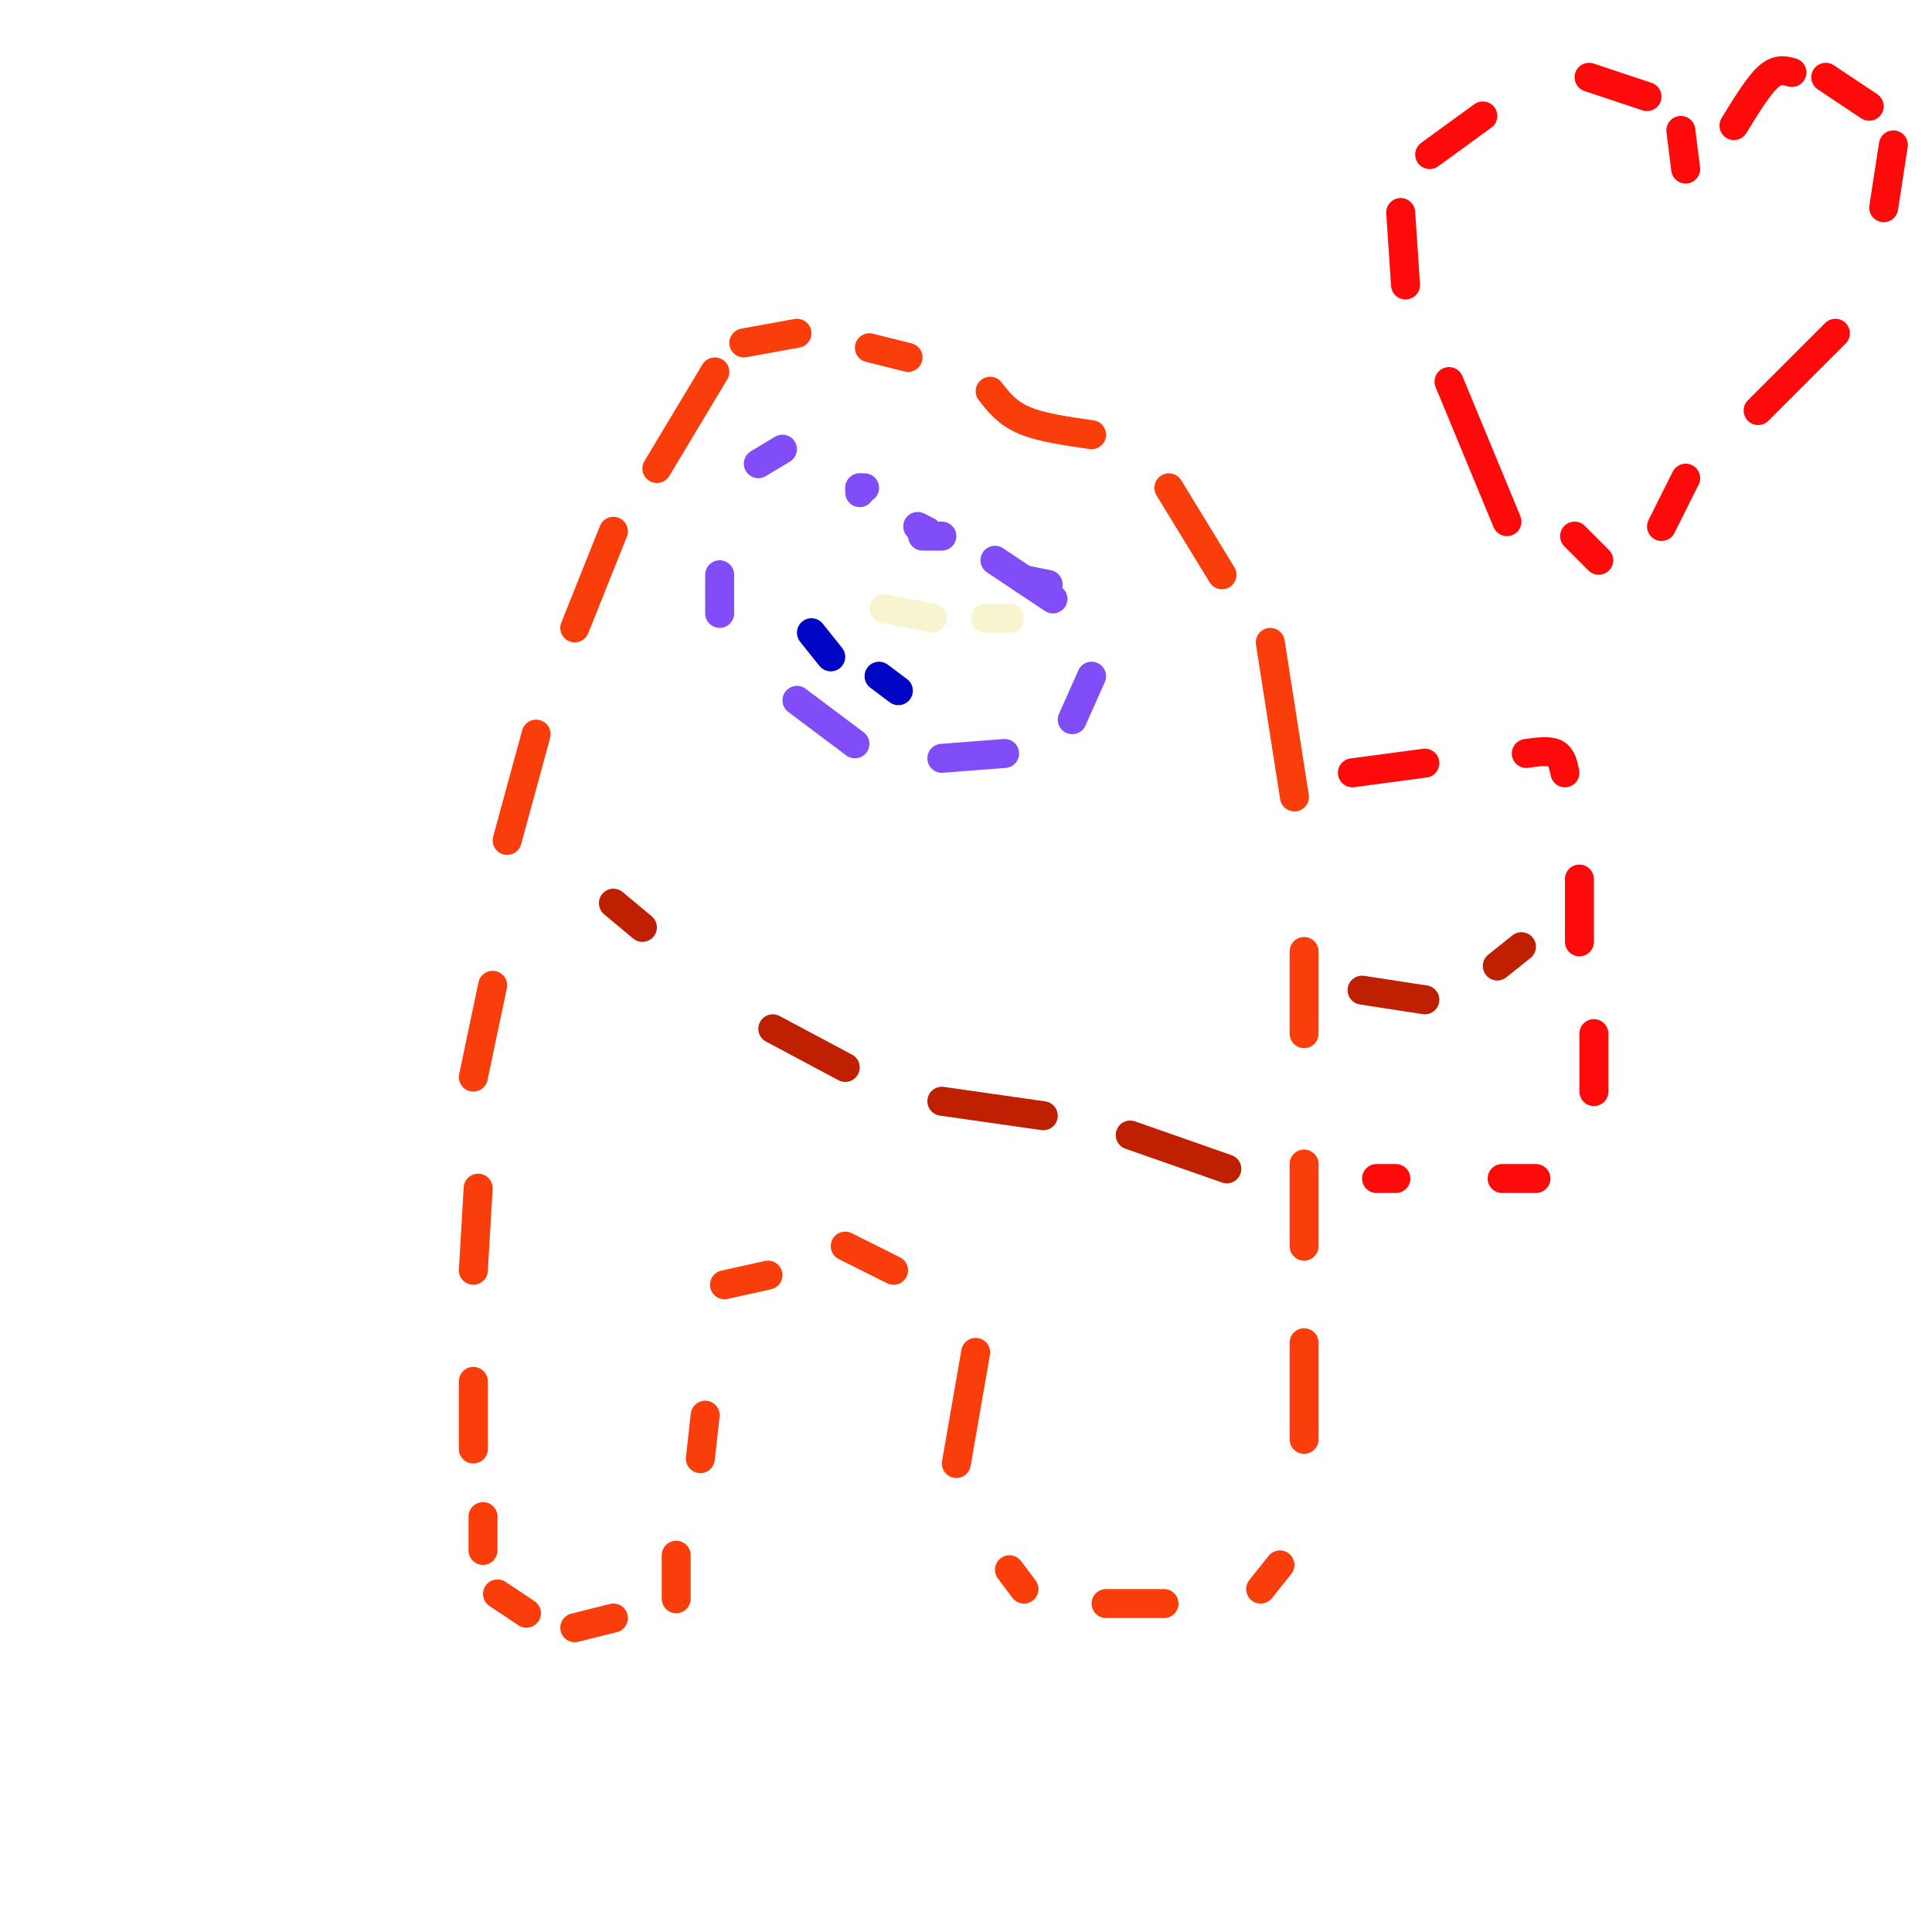 <svg viewBox='0 0 400 400' version='1.1' xmlns='http://www.w3.org/2000/svg' xmlns:xlink='http://www.w3.org/1999/xlink'><g fill='none' stroke='#F93D0B' stroke-width='6' stroke-linecap='round' stroke-linejoin='round'><path d='M102,204c0.000,0.000 -4.000,19.000 -4,19'/><path d='M99,246c0.000,0.000 -1.000,17.000 -1,17'/><path d='M98,286c0.000,0.000 0.000,14.000 0,14'/><path d='M100,314c0.000,0.000 0.000,7.000 0,7'/><path d='M103,330c0.000,0.000 6.000,4.000 6,4'/><path d='M119,337c0.000,0.000 8.000,-2.000 8,-2'/><path d='M140,331c0.000,0.000 0.000,-9.000 0,-9'/><path d='M145,302c0.000,0.000 1.000,-9.000 1,-9'/><path d='M150,266c0.000,0.000 9.000,-2.000 9,-2'/><path d='M175,258c0.000,0.000 10.000,5.000 10,5'/><path d='M202,280c0.000,0.000 -4.000,23.000 -4,23'/><path d='M209,325c0.000,0.000 3.000,4.000 3,4'/><path d='M229,332c0.000,0.000 12.000,0.000 12,0'/><path d='M261,329c0.000,0.000 4.000,-5.000 4,-5'/><path d='M270,298c0.000,0.000 0.000,-20.000 0,-20'/><path d='M270,258c0.000,0.000 0.000,-17.000 0,-17'/><path d='M270,214c0.000,0.000 0.000,-17.000 0,-17'/><path d='M268,165c0.000,0.000 -5.000,-32.000 -5,-32'/><path d='M253,119c0.000,0.000 -11.000,-18.000 -11,-18'/><path d='M226,90c-5.250,-0.750 -10.500,-1.500 -14,-3c-3.500,-1.500 -5.250,-3.750 -7,-6'/><path d='M165,69c0.000,0.000 -11.000,2.000 -11,2'/><path d='M148,77c0.000,0.000 -12.000,20.000 -12,20'/><path d='M127,110c0.000,0.000 -8.000,20.000 -8,20'/><path d='M111,152c0.000,0.000 -6.000,22.000 -6,22'/><path d='M180,72c0.000,0.000 8.000,2.000 8,2'/></g>
<g fill='none' stroke='#804DF6' stroke-width='6' stroke-linecap='round' stroke-linejoin='round'><path d='M195,111c0.000,0.000 -4.000,0.000 -4,0'/><path d='M178,102c0.000,0.000 0.000,-1.000 0,-1'/><path d='M162,93c0.000,0.000 -5.000,3.000 -5,3'/><path d='M149,119c0.000,0.000 0.000,8.000 0,8'/><path d='M165,145c0.000,0.000 12.000,9.000 12,9'/><path d='M195,157c0.000,0.000 13.000,-1.000 13,-1'/><path d='M222,149c0.000,0.000 4.000,-9.000 4,-9'/><path d='M217,121c0.000,0.000 -5.000,-1.000 -5,-1'/><path d='M206,116c0.000,0.000 12.000,8.000 12,8'/><path d='M190,109c0.000,0.000 2.000,1.000 2,1'/><path d='M178,101c0.000,0.000 1.000,0.000 1,0'/></g>
<g fill='none' stroke='#F7F5D0' stroke-width='6' stroke-linecap='round' stroke-linejoin='round'><path d='M183,126c0.000,0.000 10.000,2.000 10,2'/><path d='M204,128c0.000,0.000 5.000,0.000 5,0'/></g>
<g fill='none' stroke='#0007C4' stroke-width='6' stroke-linecap='round' stroke-linejoin='round'><path d='M168,131c0.000,0.000 4.000,5.000 4,5'/><path d='M182,140c0.000,0.000 4.000,3.000 4,3'/></g>
<g fill='none' stroke='#FD0A0A' stroke-width='6' stroke-linecap='round' stroke-linejoin='round'><path d='M280,160c0.000,0.000 15.000,-2.000 15,-2'/><path d='M316,156c2.333,-0.333 4.667,-0.667 6,0c1.333,0.667 1.667,2.333 2,4'/><path d='M327,182c0.000,0.000 0.000,13.000 0,13'/><path d='M330,214c0.000,0.000 0.000,12.000 0,12'/><path d='M318,244c0.000,0.000 -7.000,0.000 -7,0'/><path d='M289,244c0.000,0.000 -4.000,0.000 -4,0'/></g>
<g fill='none' stroke='#BF2001' stroke-width='6' stroke-linecap='round' stroke-linejoin='round'><path d='M127,187c0.000,0.000 6.000,5.000 6,5'/><path d='M160,213c0.000,0.000 15.000,8.000 15,8'/><path d='M195,228c0.000,0.000 21.000,3.000 21,3'/><path d='M234,235c0.000,0.000 20.000,7.000 20,7'/><path d='M282,205c0.000,0.000 13.000,2.000 13,2'/><path d='M310,200c0.000,0.000 5.000,-4.000 5,-4'/></g>
<g fill='none' stroke='#FD0A0A' stroke-width='6' stroke-linecap='round' stroke-linejoin='round'><path d='M312,108c0.000,0.000 -12.000,-29.000 -12,-29'/><path d='M291,59c0.000,0.000 -1.000,-15.000 -1,-15'/><path d='M296,32c0.000,0.000 11.000,-8.000 11,-8'/><path d='M329,16c0.000,0.000 12.000,4.000 12,4'/><path d='M348,27c0.000,0.000 1.000,8.000 1,8'/><path d='M359,26c2.500,-4.083 5.000,-8.167 7,-10c2.000,-1.833 3.500,-1.417 5,-1'/><path d='M378,16c0.000,0.000 9.000,6.000 9,6'/><path d='M392,30c0.000,0.000 -2.000,13.000 -2,13'/><path d='M380,69c0.000,0.000 -16.000,16.000 -16,16'/><path d='M349,99c0.000,0.000 -5.000,10.000 -5,10'/><path d='M326,111c0.000,0.000 5.000,5.000 5,5'/></g>
</svg>